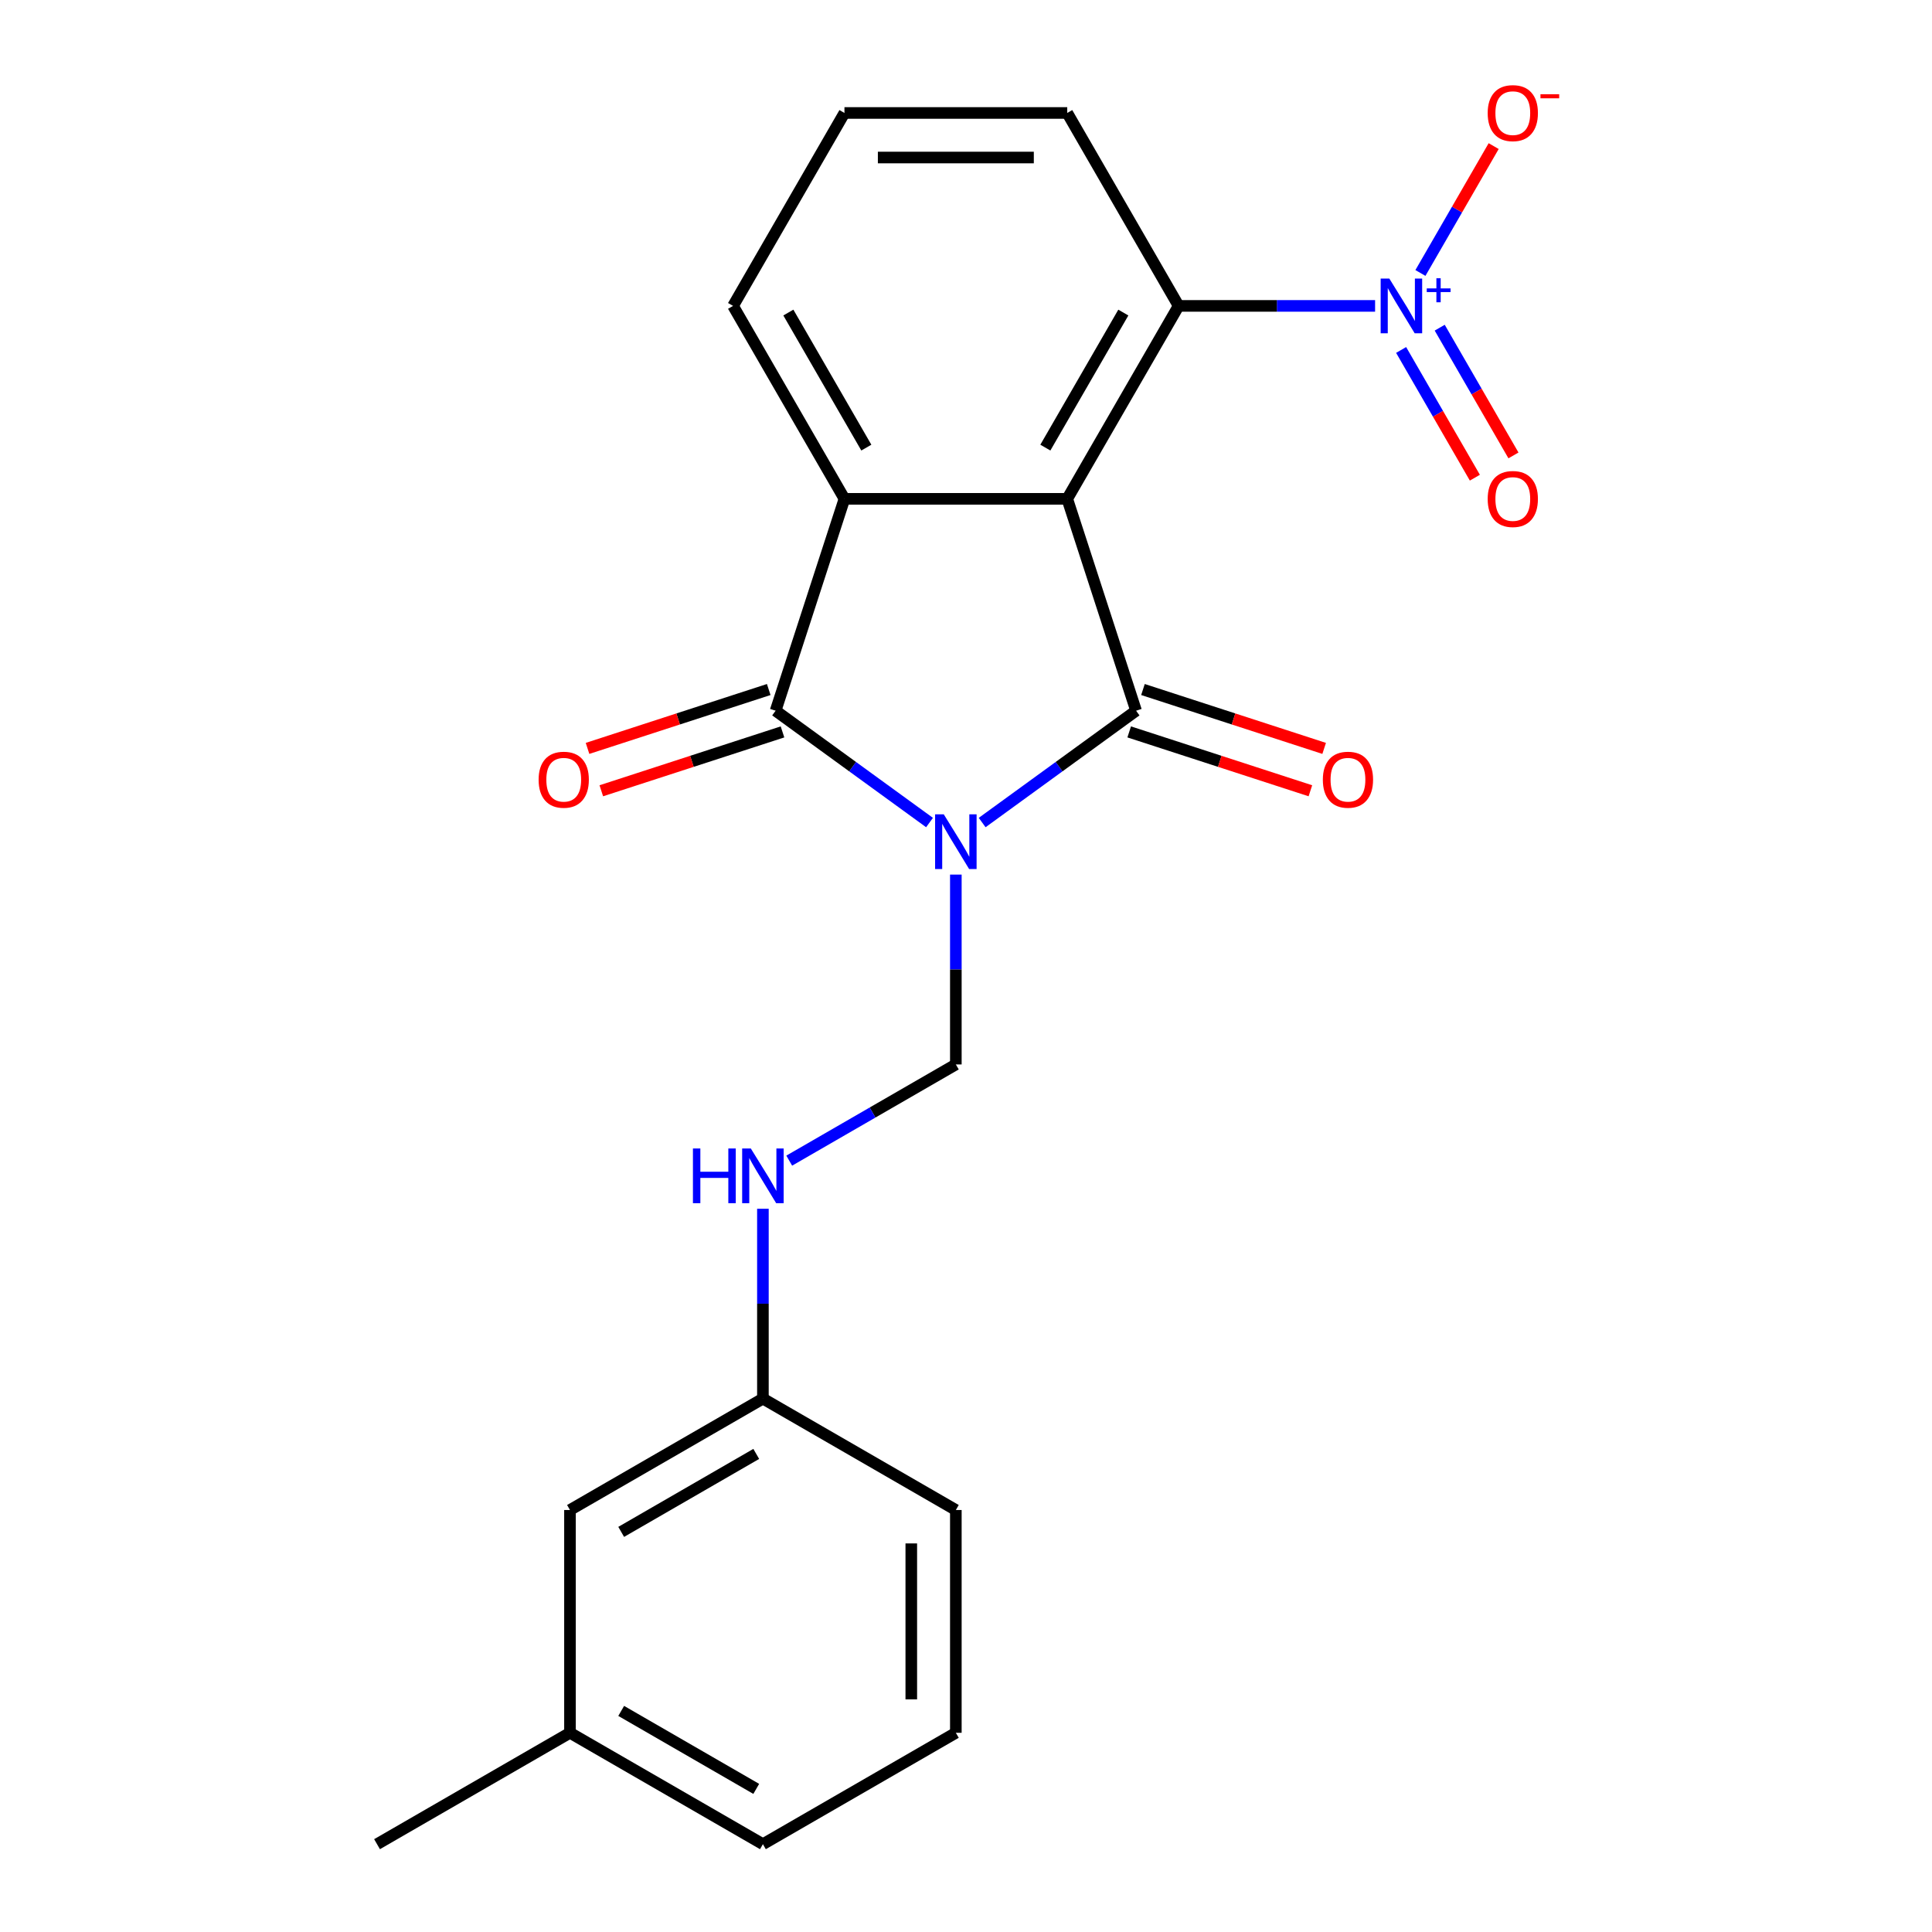 <?xml version='1.0' encoding='iso-8859-1'?>
<svg version='1.1' baseProfile='full'
              xmlns='http://www.w3.org/2000/svg'
                      xmlns:rdkit='http://www.rdkit.org/xml'
                      xmlns:xlink='http://www.w3.org/1999/xlink'
                  xml:space='preserve'
width='1000px' height='1000px' viewBox='0 0 1000 1000'>
<!-- END OF HEADER -->
<rect style='opacity:1.0;fill:#FFFFFF;stroke:none' width='1000' height='1000' x='0' y='0'> </rect>
<path class='bond-0' d='M 508.367,425.745 L 548.2,396.804' style='fill:none;fill-rule:evenodd;stroke:#0000FF;stroke-width:6px;stroke-linecap:butt;stroke-linejoin:miter;stroke-opacity:1' />
<path class='bond-0' d='M 548.2,396.804 L 588.033,367.864' style='fill:none;fill-rule:evenodd;stroke:#000000;stroke-width:6px;stroke-linecap:butt;stroke-linejoin:miter;stroke-opacity:1' />
<path class='bond-2' d='M 481.121,425.745 L 441.288,396.804' style='fill:none;fill-rule:evenodd;stroke:#0000FF;stroke-width:6px;stroke-linecap:butt;stroke-linejoin:miter;stroke-opacity:1' />
<path class='bond-2' d='M 441.288,396.804 L 401.455,367.864' style='fill:none;fill-rule:evenodd;stroke:#000000;stroke-width:6px;stroke-linecap:butt;stroke-linejoin:miter;stroke-opacity:1' />
<path class='bond-6' d='M 494.744,452.685 L 494.744,501.82' style='fill:none;fill-rule:evenodd;stroke:#0000FF;stroke-width:6px;stroke-linecap:butt;stroke-linejoin:miter;stroke-opacity:1' />
<path class='bond-6' d='M 494.744,501.82 L 494.744,550.954' style='fill:none;fill-rule:evenodd;stroke:#000000;stroke-width:6px;stroke-linecap:butt;stroke-linejoin:miter;stroke-opacity:1' />
<path class='bond-1' d='M 588.033,367.864 L 552.4,258.196' style='fill:none;fill-rule:evenodd;stroke:#000000;stroke-width:6px;stroke-linecap:butt;stroke-linejoin:miter;stroke-opacity:1' />
<path class='bond-7' d='M 584.47,378.831 L 631.362,394.067' style='fill:none;fill-rule:evenodd;stroke:#000000;stroke-width:6px;stroke-linecap:butt;stroke-linejoin:miter;stroke-opacity:1' />
<path class='bond-7' d='M 631.362,394.067 L 678.255,409.303' style='fill:none;fill-rule:evenodd;stroke:#FF0000;stroke-width:6px;stroke-linecap:butt;stroke-linejoin:miter;stroke-opacity:1' />
<path class='bond-7' d='M 591.596,356.897 L 638.489,372.133' style='fill:none;fill-rule:evenodd;stroke:#000000;stroke-width:6px;stroke-linecap:butt;stroke-linejoin:miter;stroke-opacity:1' />
<path class='bond-7' d='M 638.489,372.133 L 685.382,387.37' style='fill:none;fill-rule:evenodd;stroke:#FF0000;stroke-width:6px;stroke-linecap:butt;stroke-linejoin:miter;stroke-opacity:1' />
<path class='bond-5' d='M 552.4,258.196 L 610.056,158.333' style='fill:none;fill-rule:evenodd;stroke:#000000;stroke-width:6px;stroke-linecap:butt;stroke-linejoin:miter;stroke-opacity:1' />
<path class='bond-5' d='M 541.075,231.685 L 581.435,161.781' style='fill:none;fill-rule:evenodd;stroke:#000000;stroke-width:6px;stroke-linecap:butt;stroke-linejoin:miter;stroke-opacity:1' />
<path class='bond-22' d='M 552.4,258.196 L 437.088,258.196' style='fill:none;fill-rule:evenodd;stroke:#000000;stroke-width:6px;stroke-linecap:butt;stroke-linejoin:miter;stroke-opacity:1' />
<path class='bond-3' d='M 401.455,367.864 L 437.088,258.196' style='fill:none;fill-rule:evenodd;stroke:#000000;stroke-width:6px;stroke-linecap:butt;stroke-linejoin:miter;stroke-opacity:1' />
<path class='bond-9' d='M 397.891,356.897 L 350.999,372.133' style='fill:none;fill-rule:evenodd;stroke:#000000;stroke-width:6px;stroke-linecap:butt;stroke-linejoin:miter;stroke-opacity:1' />
<path class='bond-9' d='M 350.999,372.133 L 304.106,387.37' style='fill:none;fill-rule:evenodd;stroke:#FF0000;stroke-width:6px;stroke-linecap:butt;stroke-linejoin:miter;stroke-opacity:1' />
<path class='bond-9' d='M 405.018,378.831 L 358.125,394.067' style='fill:none;fill-rule:evenodd;stroke:#000000;stroke-width:6px;stroke-linecap:butt;stroke-linejoin:miter;stroke-opacity:1' />
<path class='bond-9' d='M 358.125,394.067 L 311.233,409.303' style='fill:none;fill-rule:evenodd;stroke:#FF0000;stroke-width:6px;stroke-linecap:butt;stroke-linejoin:miter;stroke-opacity:1' />
<path class='bond-13' d='M 437.088,258.196 L 379.432,158.333' style='fill:none;fill-rule:evenodd;stroke:#000000;stroke-width:6px;stroke-linecap:butt;stroke-linejoin:miter;stroke-opacity:1' />
<path class='bond-13' d='M 448.412,231.685 L 408.053,161.781' style='fill:none;fill-rule:evenodd;stroke:#000000;stroke-width:6px;stroke-linecap:butt;stroke-linejoin:miter;stroke-opacity:1' />
<path class='bond-4' d='M 711.745,158.333 L 660.9,158.333' style='fill:none;fill-rule:evenodd;stroke:#0000FF;stroke-width:6px;stroke-linecap:butt;stroke-linejoin:miter;stroke-opacity:1' />
<path class='bond-4' d='M 660.9,158.333 L 610.056,158.333' style='fill:none;fill-rule:evenodd;stroke:#000000;stroke-width:6px;stroke-linecap:butt;stroke-linejoin:miter;stroke-opacity:1' />
<path class='bond-8' d='M 735.207,141.29 L 754.164,108.456' style='fill:none;fill-rule:evenodd;stroke:#0000FF;stroke-width:6px;stroke-linecap:butt;stroke-linejoin:miter;stroke-opacity:1' />
<path class='bond-8' d='M 754.164,108.456 L 773.121,75.621' style='fill:none;fill-rule:evenodd;stroke:#FF0000;stroke-width:6px;stroke-linecap:butt;stroke-linejoin:miter;stroke-opacity:1' />
<path class='bond-10' d='M 725.221,181.141 L 744.305,214.196' style='fill:none;fill-rule:evenodd;stroke:#0000FF;stroke-width:6px;stroke-linecap:butt;stroke-linejoin:miter;stroke-opacity:1' />
<path class='bond-10' d='M 744.305,214.196 L 763.389,247.251' style='fill:none;fill-rule:evenodd;stroke:#FF0000;stroke-width:6px;stroke-linecap:butt;stroke-linejoin:miter;stroke-opacity:1' />
<path class='bond-10' d='M 745.193,169.61 L 764.277,202.665' style='fill:none;fill-rule:evenodd;stroke:#0000FF;stroke-width:6px;stroke-linecap:butt;stroke-linejoin:miter;stroke-opacity:1' />
<path class='bond-10' d='M 764.277,202.665 L 783.362,235.72' style='fill:none;fill-rule:evenodd;stroke:#FF0000;stroke-width:6px;stroke-linecap:butt;stroke-linejoin:miter;stroke-opacity:1' />
<path class='bond-15' d='M 610.056,158.333 L 552.4,58.47' style='fill:none;fill-rule:evenodd;stroke:#000000;stroke-width:6px;stroke-linecap:butt;stroke-linejoin:miter;stroke-opacity:1' />
<path class='bond-11' d='M 494.744,550.954 L 451.624,575.85' style='fill:none;fill-rule:evenodd;stroke:#000000;stroke-width:6px;stroke-linecap:butt;stroke-linejoin:miter;stroke-opacity:1' />
<path class='bond-11' d='M 451.624,575.85 L 408.504,600.745' style='fill:none;fill-rule:evenodd;stroke:#0000FF;stroke-width:6px;stroke-linecap:butt;stroke-linejoin:miter;stroke-opacity:1' />
<path class='bond-12' d='M 394.881,625.653 L 394.881,674.787' style='fill:none;fill-rule:evenodd;stroke:#0000FF;stroke-width:6px;stroke-linecap:butt;stroke-linejoin:miter;stroke-opacity:1' />
<path class='bond-12' d='M 394.881,674.787 L 394.881,723.922' style='fill:none;fill-rule:evenodd;stroke:#000000;stroke-width:6px;stroke-linecap:butt;stroke-linejoin:miter;stroke-opacity:1' />
<path class='bond-14' d='M 394.881,723.922 L 295.018,781.578' style='fill:none;fill-rule:evenodd;stroke:#000000;stroke-width:6px;stroke-linecap:butt;stroke-linejoin:miter;stroke-opacity:1' />
<path class='bond-14' d='M 391.433,752.543 L 321.529,792.902' style='fill:none;fill-rule:evenodd;stroke:#000000;stroke-width:6px;stroke-linecap:butt;stroke-linejoin:miter;stroke-opacity:1' />
<path class='bond-19' d='M 394.881,723.922 L 494.744,781.578' style='fill:none;fill-rule:evenodd;stroke:#000000;stroke-width:6px;stroke-linecap:butt;stroke-linejoin:miter;stroke-opacity:1' />
<path class='bond-17' d='M 379.432,158.333 L 437.088,58.47' style='fill:none;fill-rule:evenodd;stroke:#000000;stroke-width:6px;stroke-linecap:butt;stroke-linejoin:miter;stroke-opacity:1' />
<path class='bond-16' d='M 295.018,781.578 L 295.018,896.89' style='fill:none;fill-rule:evenodd;stroke:#000000;stroke-width:6px;stroke-linecap:butt;stroke-linejoin:miter;stroke-opacity:1' />
<path class='bond-23' d='M 552.4,58.47 L 437.088,58.47' style='fill:none;fill-rule:evenodd;stroke:#000000;stroke-width:6px;stroke-linecap:butt;stroke-linejoin:miter;stroke-opacity:1' />
<path class='bond-23' d='M 535.103,81.532 L 454.385,81.532' style='fill:none;fill-rule:evenodd;stroke:#000000;stroke-width:6px;stroke-linecap:butt;stroke-linejoin:miter;stroke-opacity:1' />
<path class='bond-21' d='M 295.018,896.89 L 195.155,954.545' style='fill:none;fill-rule:evenodd;stroke:#000000;stroke-width:6px;stroke-linecap:butt;stroke-linejoin:miter;stroke-opacity:1' />
<path class='bond-24' d='M 295.018,896.89 L 394.881,954.545' style='fill:none;fill-rule:evenodd;stroke:#000000;stroke-width:6px;stroke-linecap:butt;stroke-linejoin:miter;stroke-opacity:1' />
<path class='bond-24' d='M 321.529,885.565 L 391.433,925.924' style='fill:none;fill-rule:evenodd;stroke:#000000;stroke-width:6px;stroke-linecap:butt;stroke-linejoin:miter;stroke-opacity:1' />
<path class='bond-18' d='M 494.744,896.89 L 494.744,781.578' style='fill:none;fill-rule:evenodd;stroke:#000000;stroke-width:6px;stroke-linecap:butt;stroke-linejoin:miter;stroke-opacity:1' />
<path class='bond-18' d='M 471.681,879.593 L 471.681,798.875' style='fill:none;fill-rule:evenodd;stroke:#000000;stroke-width:6px;stroke-linecap:butt;stroke-linejoin:miter;stroke-opacity:1' />
<path class='bond-20' d='M 494.744,896.89 L 394.881,954.545' style='fill:none;fill-rule:evenodd;stroke:#000000;stroke-width:6px;stroke-linecap:butt;stroke-linejoin:miter;stroke-opacity:1' />
<path  class='atom-0' d='M 488.484 421.483
L 497.764 436.483
Q 498.684 437.963, 500.164 440.643
Q 501.644 443.323, 501.724 443.483
L 501.724 421.483
L 505.484 421.483
L 505.484 449.803
L 501.604 449.803
L 491.644 433.403
Q 490.484 431.483, 489.244 429.283
Q 488.044 427.083, 487.684 426.403
L 487.684 449.803
L 484.004 449.803
L 484.004 421.483
L 488.484 421.483
' fill='#0000FF'/>
<path  class='atom-5' d='M 719.107 144.173
L 728.387 159.173
Q 729.307 160.653, 730.787 163.333
Q 732.267 166.013, 732.347 166.173
L 732.347 144.173
L 736.107 144.173
L 736.107 172.493
L 732.227 172.493
L 722.267 156.093
Q 721.107 154.173, 719.867 151.973
Q 718.667 149.773, 718.307 149.093
L 718.307 172.493
L 714.627 172.493
L 714.627 144.173
L 719.107 144.173
' fill='#0000FF'/>
<path  class='atom-5' d='M 738.483 149.278
L 743.473 149.278
L 743.473 144.024
L 745.691 144.024
L 745.691 149.278
L 750.812 149.278
L 750.812 151.179
L 745.691 151.179
L 745.691 156.459
L 743.473 156.459
L 743.473 151.179
L 738.483 151.179
L 738.483 149.278
' fill='#0000FF'/>
<path  class='atom-8' d='M 684.701 403.577
Q 684.701 396.777, 688.061 392.977
Q 691.421 389.177, 697.701 389.177
Q 703.981 389.177, 707.341 392.977
Q 710.701 396.777, 710.701 403.577
Q 710.701 410.457, 707.301 414.377
Q 703.901 418.257, 697.701 418.257
Q 691.461 418.257, 688.061 414.377
Q 684.701 410.497, 684.701 403.577
M 697.701 415.057
Q 702.021 415.057, 704.341 412.177
Q 706.701 409.257, 706.701 403.577
Q 706.701 398.017, 704.341 395.217
Q 702.021 392.377, 697.701 392.377
Q 693.381 392.377, 691.021 395.177
Q 688.701 397.977, 688.701 403.577
Q 688.701 409.297, 691.021 412.177
Q 693.381 415.057, 697.701 415.057
' fill='#FF0000'/>
<path  class='atom-9' d='M 770.023 58.55
Q 770.023 51.75, 773.383 47.95
Q 776.743 44.15, 783.023 44.15
Q 789.303 44.15, 792.663 47.95
Q 796.023 51.75, 796.023 58.55
Q 796.023 65.43, 792.623 69.35
Q 789.223 73.23, 783.023 73.23
Q 776.783 73.23, 773.383 69.35
Q 770.023 65.47, 770.023 58.55
M 783.023 70.03
Q 787.343 70.03, 789.663 67.15
Q 792.023 64.23, 792.023 58.55
Q 792.023 52.99, 789.663 50.19
Q 787.343 47.35, 783.023 47.35
Q 778.703 47.35, 776.343 50.15
Q 774.023 52.95, 774.023 58.55
Q 774.023 64.27, 776.343 67.15
Q 778.703 70.03, 783.023 70.03
' fill='#FF0000'/>
<path  class='atom-9' d='M 797.343 48.773
L 807.032 48.773
L 807.032 50.885
L 797.343 50.885
L 797.343 48.773
' fill='#FF0000'/>
<path  class='atom-10' d='M 278.787 403.577
Q 278.787 396.777, 282.147 392.977
Q 285.507 389.177, 291.787 389.177
Q 298.067 389.177, 301.427 392.977
Q 304.787 396.777, 304.787 403.577
Q 304.787 410.457, 301.387 414.377
Q 297.987 418.257, 291.787 418.257
Q 285.547 418.257, 282.147 414.377
Q 278.787 410.497, 278.787 403.577
M 291.787 415.057
Q 296.107 415.057, 298.427 412.177
Q 300.787 409.257, 300.787 403.577
Q 300.787 398.017, 298.427 395.217
Q 296.107 392.377, 291.787 392.377
Q 287.467 392.377, 285.107 395.177
Q 282.787 397.977, 282.787 403.577
Q 282.787 409.297, 285.107 412.177
Q 287.467 415.057, 291.787 415.057
' fill='#FF0000'/>
<path  class='atom-11' d='M 770.023 258.276
Q 770.023 251.476, 773.383 247.676
Q 776.743 243.876, 783.023 243.876
Q 789.303 243.876, 792.663 247.676
Q 796.023 251.476, 796.023 258.276
Q 796.023 265.156, 792.623 269.076
Q 789.223 272.956, 783.023 272.956
Q 776.783 272.956, 773.383 269.076
Q 770.023 265.196, 770.023 258.276
M 783.023 269.756
Q 787.343 269.756, 789.663 266.876
Q 792.023 263.956, 792.023 258.276
Q 792.023 252.716, 789.663 249.916
Q 787.343 247.076, 783.023 247.076
Q 778.703 247.076, 776.343 249.876
Q 774.023 252.676, 774.023 258.276
Q 774.023 263.996, 776.343 266.876
Q 778.703 269.756, 783.023 269.756
' fill='#FF0000'/>
<path  class='atom-12' d='M 358.661 594.45
L 362.501 594.45
L 362.501 606.49
L 376.981 606.49
L 376.981 594.45
L 380.821 594.45
L 380.821 622.77
L 376.981 622.77
L 376.981 609.69
L 362.501 609.69
L 362.501 622.77
L 358.661 622.77
L 358.661 594.45
' fill='#0000FF'/>
<path  class='atom-12' d='M 388.621 594.45
L 397.901 609.45
Q 398.821 610.93, 400.301 613.61
Q 401.781 616.29, 401.861 616.45
L 401.861 594.45
L 405.621 594.45
L 405.621 622.77
L 401.741 622.77
L 391.781 606.37
Q 390.621 604.45, 389.381 602.25
Q 388.181 600.05, 387.821 599.37
L 387.821 622.77
L 384.141 622.77
L 384.141 594.45
L 388.621 594.45
' fill='#0000FF'/>
</svg>
